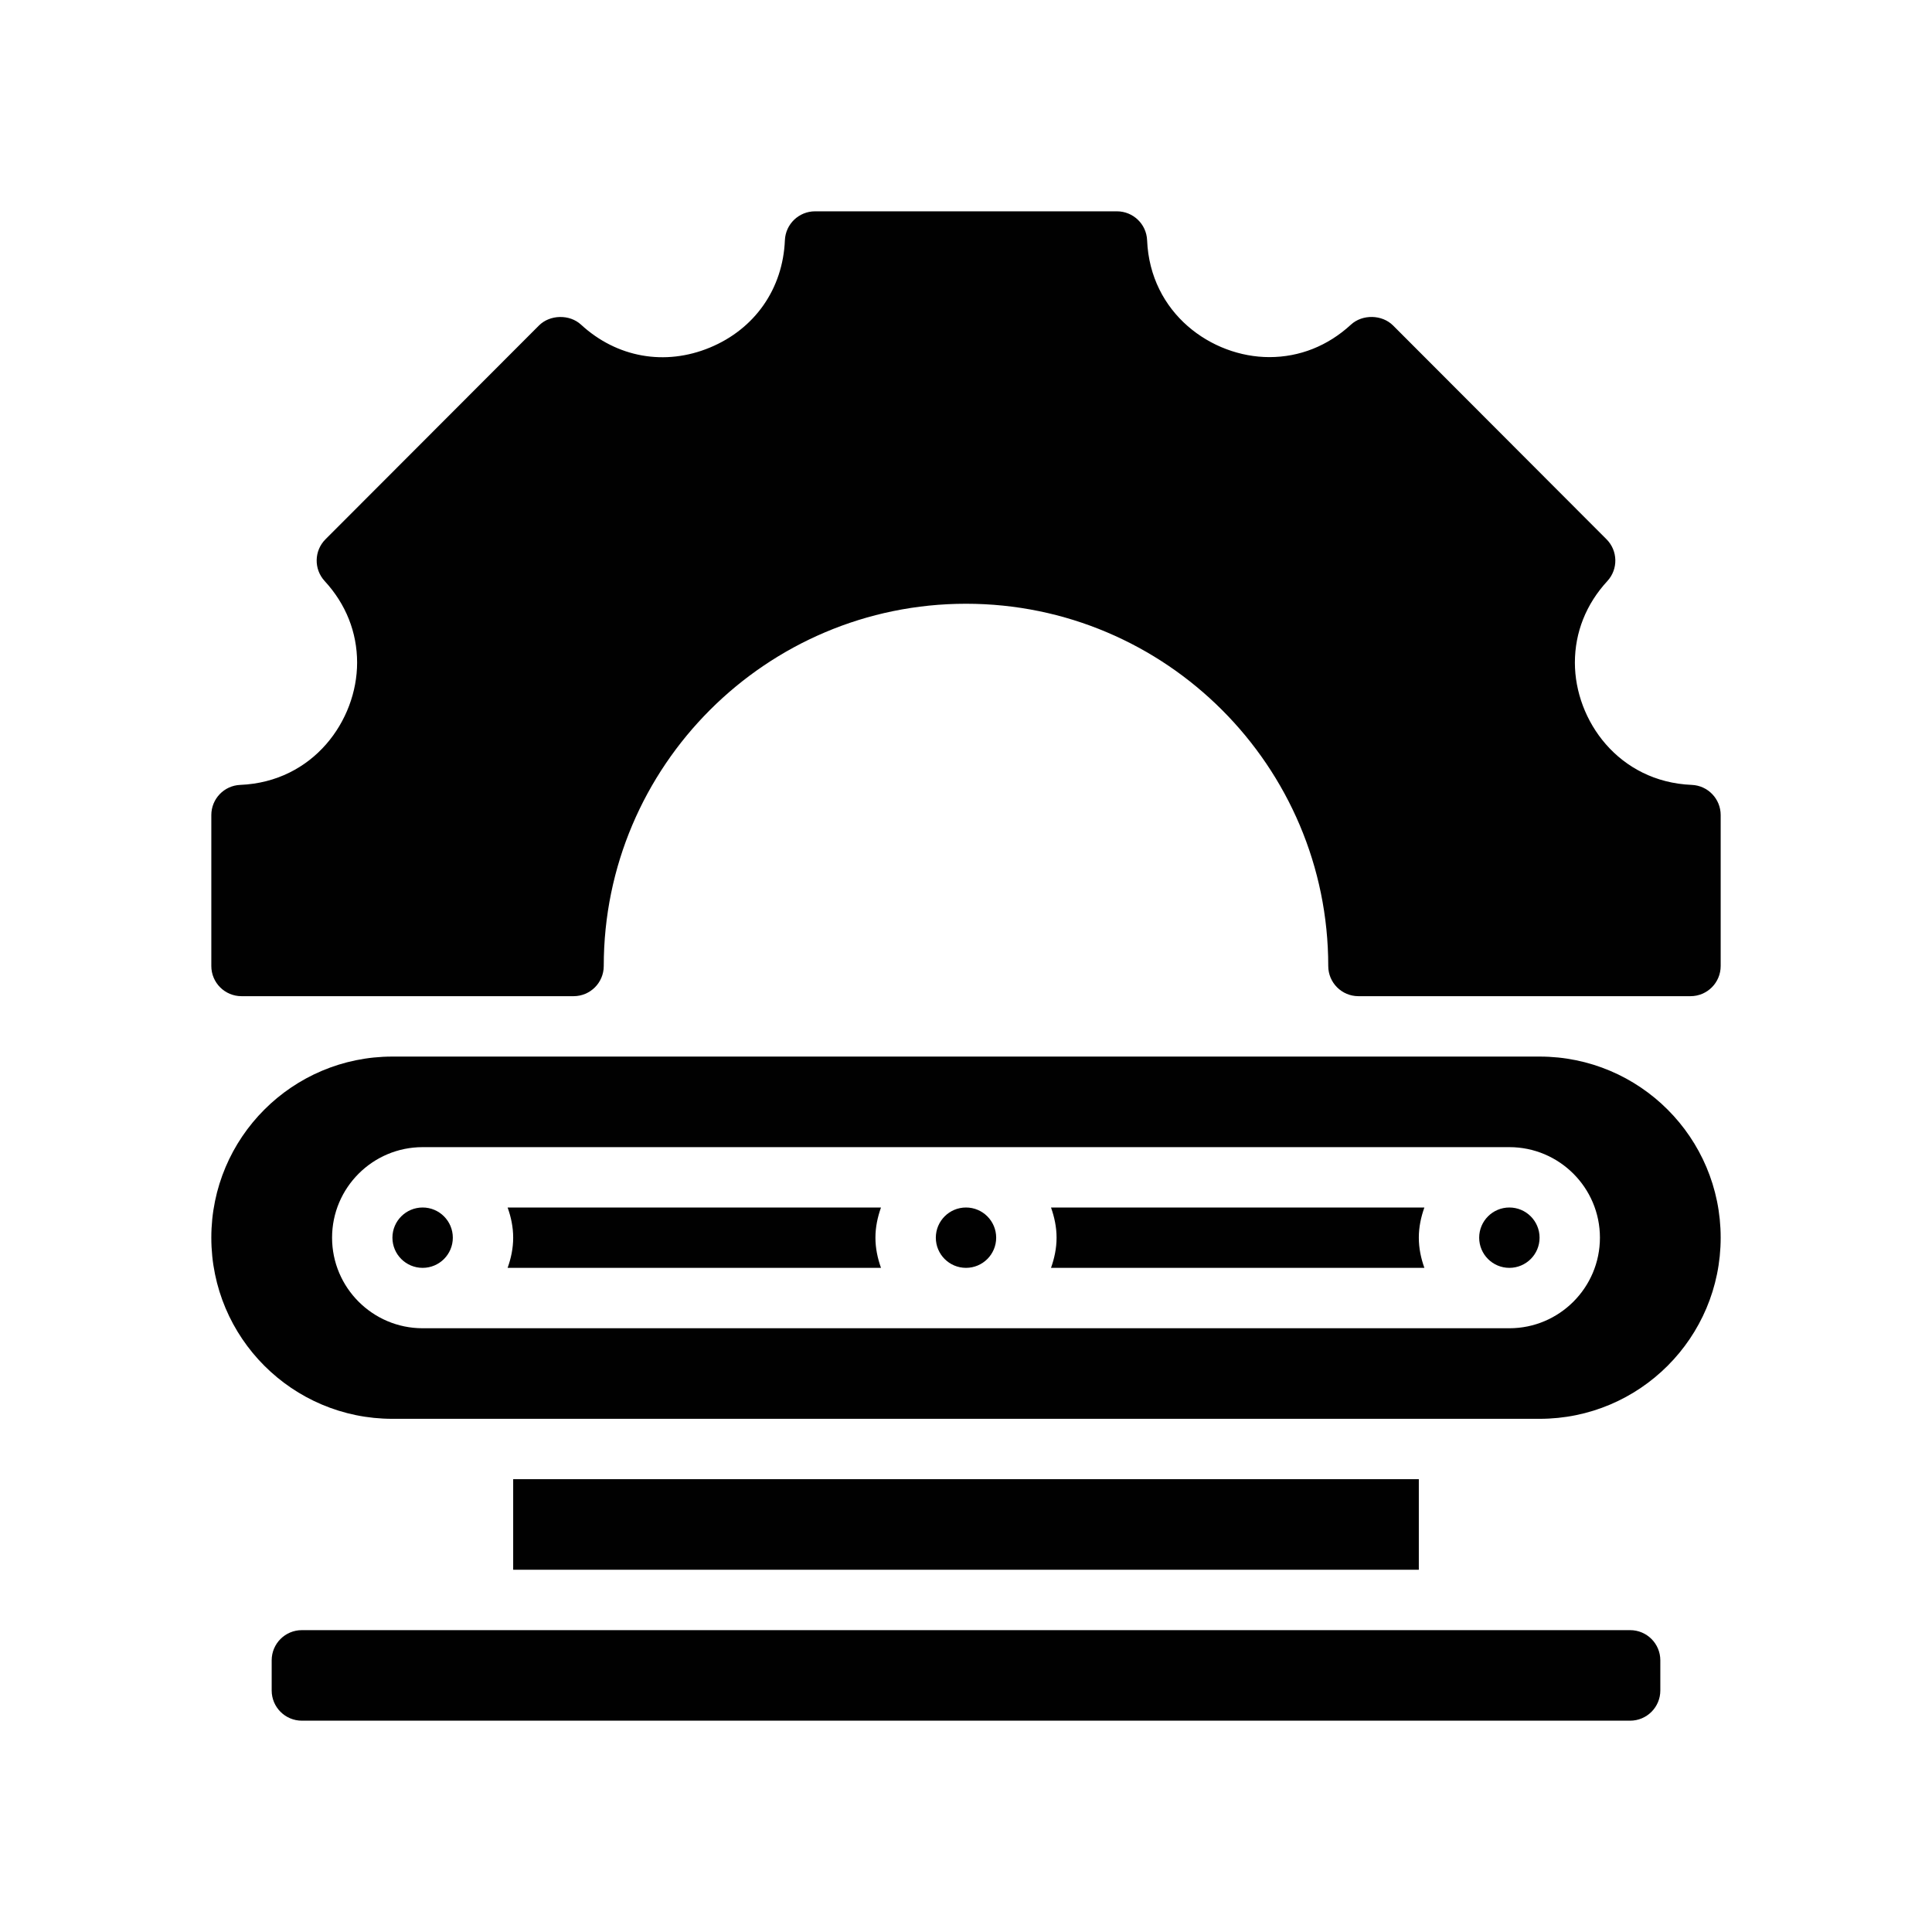 <?xml version="1.0" encoding="utf-8"?>
<svg xmlns="http://www.w3.org/2000/svg" fill="none" height="100%" overflow="visible" preserveAspectRatio="none" style="display: block;" viewBox="0 0 50 50" width="100%">
<g id="assembly line, production, conveyor, factory, automation">
<path d="M36.719 38.281H13.281V40.625H36.719V38.281Z" fill="#010101" id="Vector"/>
<path d="M42.188 42.188H7.812C7.381 42.188 7.031 42.537 7.031 42.969V43.75C7.031 44.181 7.381 44.531 7.812 44.531H42.188C42.619 44.531 42.969 44.181 42.969 43.75V42.969C42.969 42.537 42.619 42.188 42.188 42.188Z" fill="#010101" id="Vector_2"/>
<path d="M43.782 20.313C41.889 20.235 40.758 18.643 40.758 17.149C40.758 16.365 41.048 15.634 41.599 15.037C41.882 14.729 41.872 14.252 41.576 13.956L36.053 8.424C35.769 8.139 35.26 8.128 34.963 8.401C34.365 8.952 33.635 9.242 32.851 9.242C31.357 9.242 29.765 8.111 29.687 6.218C29.67 5.799 29.325 5.469 28.906 5.469H21.094C20.675 5.469 20.331 5.799 20.313 6.217C20.261 7.476 19.534 8.514 18.372 8.995C17.21 9.477 15.962 9.254 15.037 8.402C14.741 8.129 14.232 8.139 13.947 8.425L8.424 13.956C8.128 14.252 8.118 14.729 8.402 15.037C8.952 15.634 9.242 16.365 9.242 17.149C9.242 18.643 8.111 20.235 6.218 20.313C5.799 20.33 5.469 20.675 5.469 21.094V25C5.469 25.431 5.818 25.781 6.25 25.781H14.844C15.276 25.781 15.625 25.431 15.625 25C15.625 19.831 19.83 15.625 25 15.625C30.17 15.625 34.375 19.831 34.375 25C34.375 25.431 34.724 25.781 35.156 25.781H43.75C44.182 25.781 44.531 25.431 44.531 25V21.094C44.531 20.675 44.201 20.33 43.782 20.313Z" fill="#010101" id="Vector_3"/>
<path d="M36.863 31.25H27.2C27.287 31.496 27.344 31.756 27.344 32.031C27.344 32.306 27.287 32.567 27.2 32.812H36.863C36.775 32.567 36.719 32.306 36.719 32.031C36.719 31.756 36.775 31.496 36.863 31.25Z" fill="#010101" id="Vector_4"/>
<path d="M22.8 31.25H13.137C13.225 31.496 13.281 31.756 13.281 32.031C13.281 32.306 13.225 32.567 13.137 32.812H22.8C22.713 32.567 22.656 32.306 22.656 32.031C22.656 31.756 22.713 31.496 22.8 31.25Z" fill="#010101" id="Vector_5"/>
<path d="M25 32.812C25.431 32.812 25.781 32.463 25.781 32.031C25.781 31.6 25.431 31.25 25 31.25C24.569 31.25 24.219 31.6 24.219 32.031C24.219 32.463 24.569 32.812 25 32.812Z" fill="#010101" id="Vector_6"/>
<path d="M39.062 32.812C39.494 32.812 39.844 32.463 39.844 32.031C39.844 31.6 39.494 31.25 39.062 31.25C38.631 31.25 38.281 31.6 38.281 32.031C38.281 32.463 38.631 32.812 39.062 32.812Z" fill="#010101" id="Vector_7"/>
<path d="M39.844 27.344H10.156C7.567 27.344 5.469 29.442 5.469 32.031C5.469 34.62 7.567 36.719 10.156 36.719H39.844C42.433 36.719 44.531 34.62 44.531 32.031C44.531 29.442 42.433 27.344 39.844 27.344ZM39.062 34.375H10.938C9.645 34.375 8.594 33.324 8.594 32.031C8.594 30.739 9.645 29.688 10.938 29.688H39.062C40.355 29.688 41.406 30.739 41.406 32.031C41.406 33.324 40.355 34.375 39.062 34.375Z" fill="#010101" id="Vector_8"/>
<path d="M10.938 32.812C11.369 32.812 11.719 32.463 11.719 32.031C11.719 31.6 11.369 31.25 10.938 31.25C10.506 31.25 10.156 31.6 10.156 32.031C10.156 32.463 10.506 32.812 10.938 32.812Z" fill="#010101" id="Vector_9"/>
</g>
</svg>